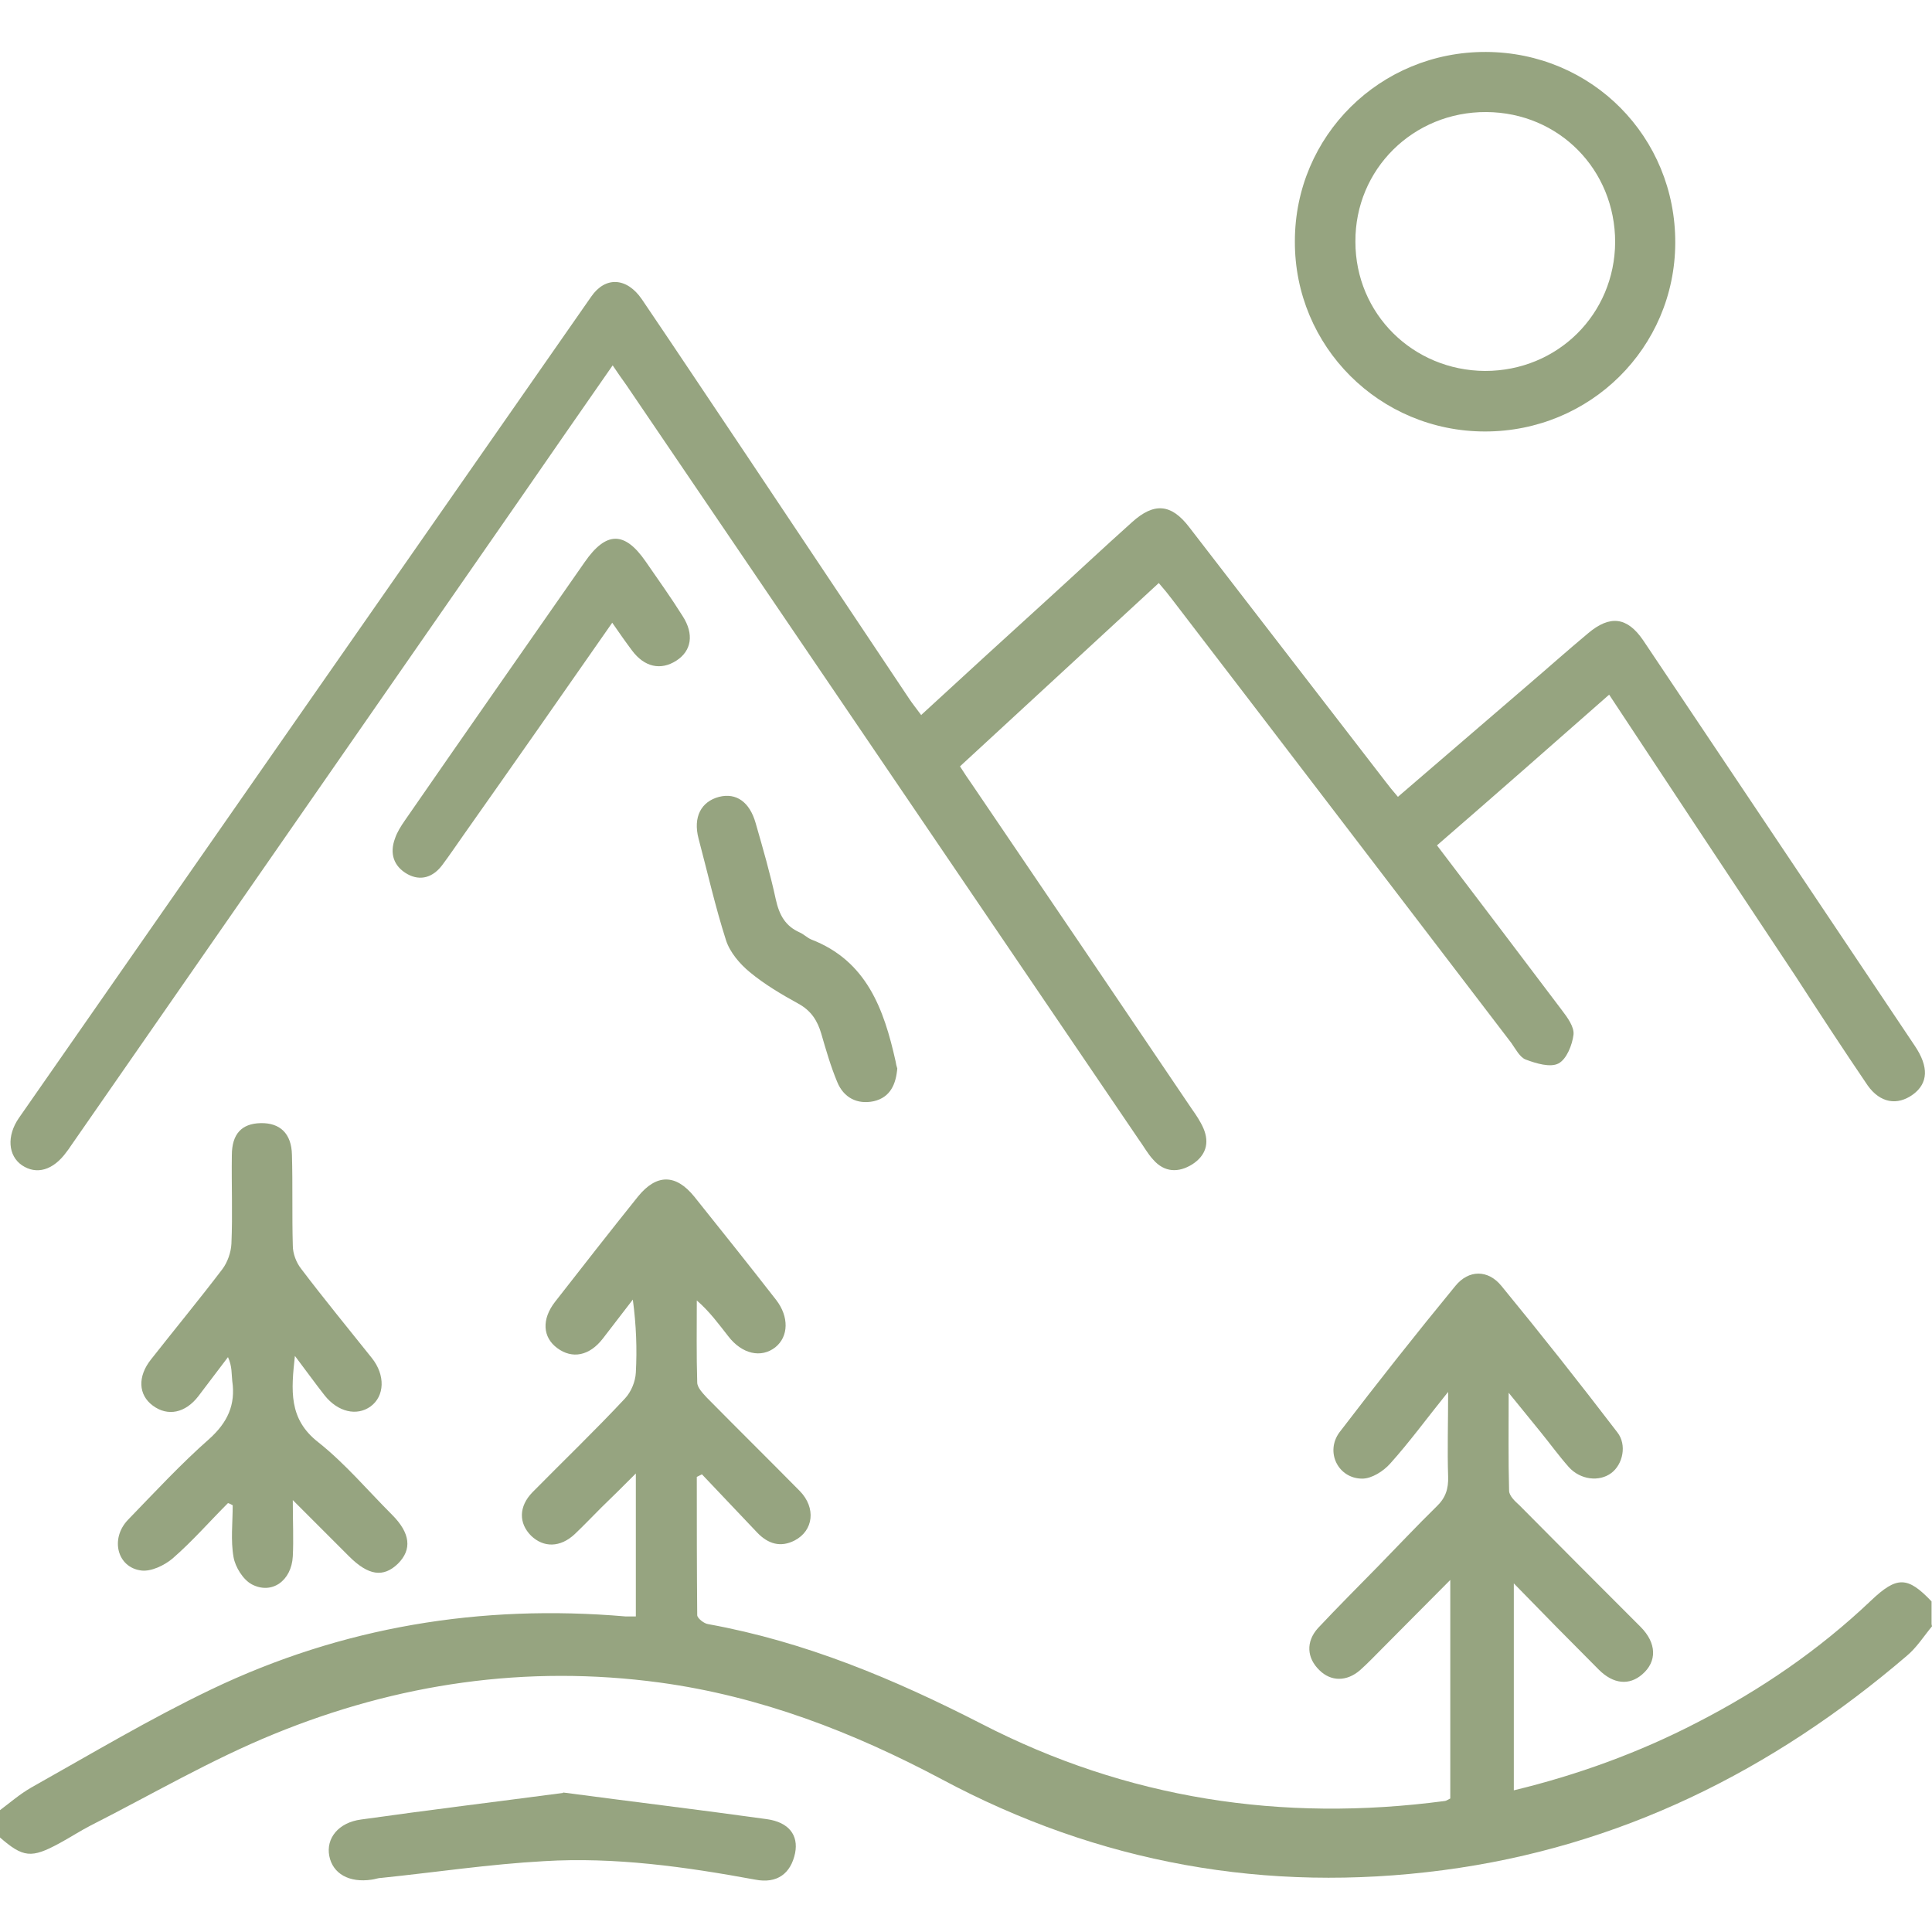 <?xml version="1.0" encoding="UTF-8"?>
<svg id="Warstwa_1" xmlns="http://www.w3.org/2000/svg" viewBox="0 0 45 45">
  <path d="M45,37.88c-.19.23-.36.5-.59.69-3.13,2.68-6.69,4.45-10.8,4.99-4.11.54-8.02-.16-11.68-2.12-2.07-1.1-4.22-1.93-6.56-2.25-3.11-.42-6.11.02-8.99,1.2-1.47.6-2.85,1.41-4.27,2.13-.25.13-.48.28-.72.41-.66.36-.85.34-1.4-.14,0-.21,0-.41,0-.62.24-.18.47-.38.73-.53,1.39-.78,2.76-1.6,4.2-2.29,3.05-1.46,6.28-1.99,9.65-1.7.07,0,.14,0,.24,0v-3.33c-.3.3-.55.55-.8.79-.21.21-.41.42-.62.62-.34.32-.73.32-1.02.04-.29-.29-.29-.68.03-1.01.72-.73,1.46-1.44,2.16-2.19.14-.15.24-.39.25-.6.03-.55.01-1.1-.07-1.7-.23.3-.47.61-.7.91-.31.4-.71.48-1.06.22-.34-.25-.37-.67-.05-1.08.64-.82,1.28-1.64,1.93-2.45.43-.53.88-.53,1.31,0,.64.8,1.28,1.6,1.91,2.41.3.39.29.85-.02,1.1-.33.26-.78.16-1.1-.26-.22-.28-.43-.57-.73-.83,0,.64-.01,1.27.01,1.91,0,.12.13.25.22.35.72.73,1.45,1.45,2.17,2.18.38.39.32.92-.12,1.15-.33.17-.62.08-.87-.18-.43-.45-.86-.91-1.29-1.36-.04.02-.08.04-.12.06,0,1.08,0,2.15.01,3.22,0,.07.16.2.26.21,2.26.41,4.33,1.28,6.36,2.32,3.39,1.75,7,2.3,10.78,1.8.04,0,.08-.03.14-.06v-5.09c-.57.57-1.07,1.08-1.57,1.58-.18.18-.35.36-.53.52-.31.27-.68.27-.95,0-.29-.28-.32-.66-.03-.98.46-.49.94-.97,1.41-1.45.45-.46.89-.93,1.35-1.38.21-.2.28-.41.27-.7-.02-.61,0-1.23,0-1.97-.5.62-.9,1.17-1.35,1.67-.16.18-.43.35-.65.35-.56,0-.87-.62-.53-1.08.88-1.15,1.78-2.29,2.7-3.41.31-.38.76-.38,1.07,0,.92,1.12,1.82,2.26,2.7,3.41.23.29.13.75-.14.95-.28.21-.72.16-.99-.14-.23-.26-.44-.55-.66-.82-.22-.27-.44-.54-.74-.91,0,.83-.01,1.56.01,2.28,0,.12.14.25.24.34.94.95,1.88,1.89,2.82,2.83.38.38.39.81.04,1.11-.3.26-.67.23-1.01-.11-.64-.64-1.28-1.29-1.98-2.01v4.82c1.49-.36,2.92-.88,4.27-1.58,1.48-.76,2.84-1.69,4.05-2.84.6-.57.85-.57,1.41.02v.53Z" style="fill: #96a480;"/>
  <path d="M21.46,16.65c.99-.91,1.96-1.8,2.93-2.68.66-.6,1.31-1.21,1.98-1.81.51-.46.91-.43,1.33.12,1.52,1.97,3.04,3.94,4.56,5.91.09.12.18.23.3.37,1.01-.87,2-1.72,3-2.58.48-.41.95-.83,1.43-1.23.51-.43.91-.38,1.28.16,2.11,3.15,4.22,6.3,6.33,9.45.33.49.31.87-.04,1.13-.37.27-.77.2-1.06-.21-.57-.84-1.12-1.68-1.67-2.53-1.44-2.17-2.88-4.34-4.35-6.57-1.34,1.18-2.66,2.34-4.01,3.51.99,1.3,1.95,2.57,2.91,3.84.13.17.29.39.27.57-.03.24-.16.57-.35.67-.19.1-.52,0-.76-.09-.14-.05-.24-.25-.34-.39-2.63-3.44-5.26-6.89-7.9-10.33-.09-.12-.18-.23-.31-.38-1.55,1.43-3.08,2.84-4.63,4.27.1.16.19.29.28.42,1.71,2.52,3.42,5.04,5.12,7.56.1.14.2.29.27.45.15.35.05.64-.26.84-.32.2-.65.19-.91-.11-.13-.14-.22-.31-.33-.46-3.98-5.86-7.96-11.72-11.94-17.58-.1-.14-.2-.28-.32-.46-.73,1.05-1.44,2.07-2.15,3.1-3.49,5.03-6.98,10.05-10.47,15.08-.03.05-.07.1-.1.14-.31.43-.7.54-1.04.31-.32-.22-.36-.68-.07-1.1,4.44-6.38,8.89-12.76,13.33-19.13.33-.48.83-.45,1.18.06.82,1.21,1.63,2.43,2.45,3.65,1.26,1.89,2.52,3.77,3.78,5.66.08.12.17.23.28.38Z" style="fill: #96a480;"/>
  <path d="M34.61,1.21c2.47.01,4.42,1.98,4.41,4.45-.01,2.44-1.98,4.39-4.43,4.39-2.46,0-4.44-1.98-4.43-4.43,0-2.46,1.99-4.42,4.45-4.41ZM34.59,8.64c1.69,0,3.02-1.32,3.03-3,0-1.69-1.31-3.02-3-3.03-1.7-.01-3.06,1.33-3.05,3.02,0,1.68,1.34,3,3.02,3.01Z" style="fill: #96a480;"/>
  <path d="M6.87,31.57c-.09.82-.15,1.48.54,2.02.63.5,1.15,1.12,1.72,1.69.43.43.47.81.14,1.14-.34.33-.69.28-1.14-.17-.4-.4-.8-.8-1.31-1.31,0,.52.02.92,0,1.31-.03.57-.49.9-.96.65-.2-.11-.38-.4-.42-.63-.07-.39-.02-.8-.02-1.21-.04-.02-.07-.04-.11-.05-.43.43-.83.89-1.29,1.29-.19.16-.5.31-.73.28-.56-.07-.73-.74-.31-1.18.62-.64,1.23-1.3,1.9-1.89.42-.38.61-.79.53-1.34-.02-.17,0-.34-.1-.56-.23.3-.46.61-.69.91-.3.39-.71.48-1.06.22-.34-.25-.36-.68-.04-1.08.55-.7,1.12-1.39,1.66-2.1.12-.16.2-.39.21-.59.03-.69,0-1.38.01-2.06,0-.5.23-.74.67-.75.45-.01.72.24.73.74.02.7,0,1.41.02,2.11,0,.19.08.4.2.55.53.7,1.09,1.38,1.64,2.07.32.4.3.89-.03,1.13-.32.23-.76.13-1.07-.26-.22-.28-.42-.56-.7-.93Z" style="fill: #96a480;"/>
  <path d="M14.27,14.49c-1.17,1.68-2.31,3.31-3.46,4.94-.17.24-.33.48-.51.72-.21.28-.5.38-.81.21-.32-.18-.42-.48-.29-.83.05-.15.14-.29.23-.42,1.39-2.01,2.79-4.01,4.19-6.02.5-.72.93-.72,1.42-.01.29.42.59.84.86,1.27.27.42.21.81-.15,1.04-.36.23-.74.15-1.03-.24-.15-.2-.29-.4-.47-.66Z" style="fill: #96a480;"/>
  <path d="M20.9,24.88c-.03.37-.16.68-.55.77-.38.08-.7-.08-.85-.45-.15-.36-.26-.74-.37-1.12-.09-.31-.24-.54-.53-.7-.4-.22-.79-.45-1.14-.74-.23-.19-.46-.46-.55-.74-.25-.78-.43-1.58-.64-2.37-.13-.5.06-.86.48-.97.4-.1.71.12.85.61.17.59.34,1.18.47,1.78.08.36.22.62.56.77.09.04.17.12.26.16,1.3.5,1.7,1.63,1.97,2.84.01.06.02.11.04.17Z" style="fill: #96a480;"/>
  <path d="M13.11,41.75c1.58.21,3.16.4,4.74.62.53.07.75.38.67.79-.1.48-.42.72-.93.62-1.63-.3-3.27-.53-4.92-.43-1.27.07-2.53.26-3.79.39-.07,0-.14.03-.22.04-.53.08-.91-.14-.99-.55-.08-.41.21-.78.74-.85,1.56-.22,3.12-.41,4.71-.62Z" style="fill: #96a480;"/>
</svg>
